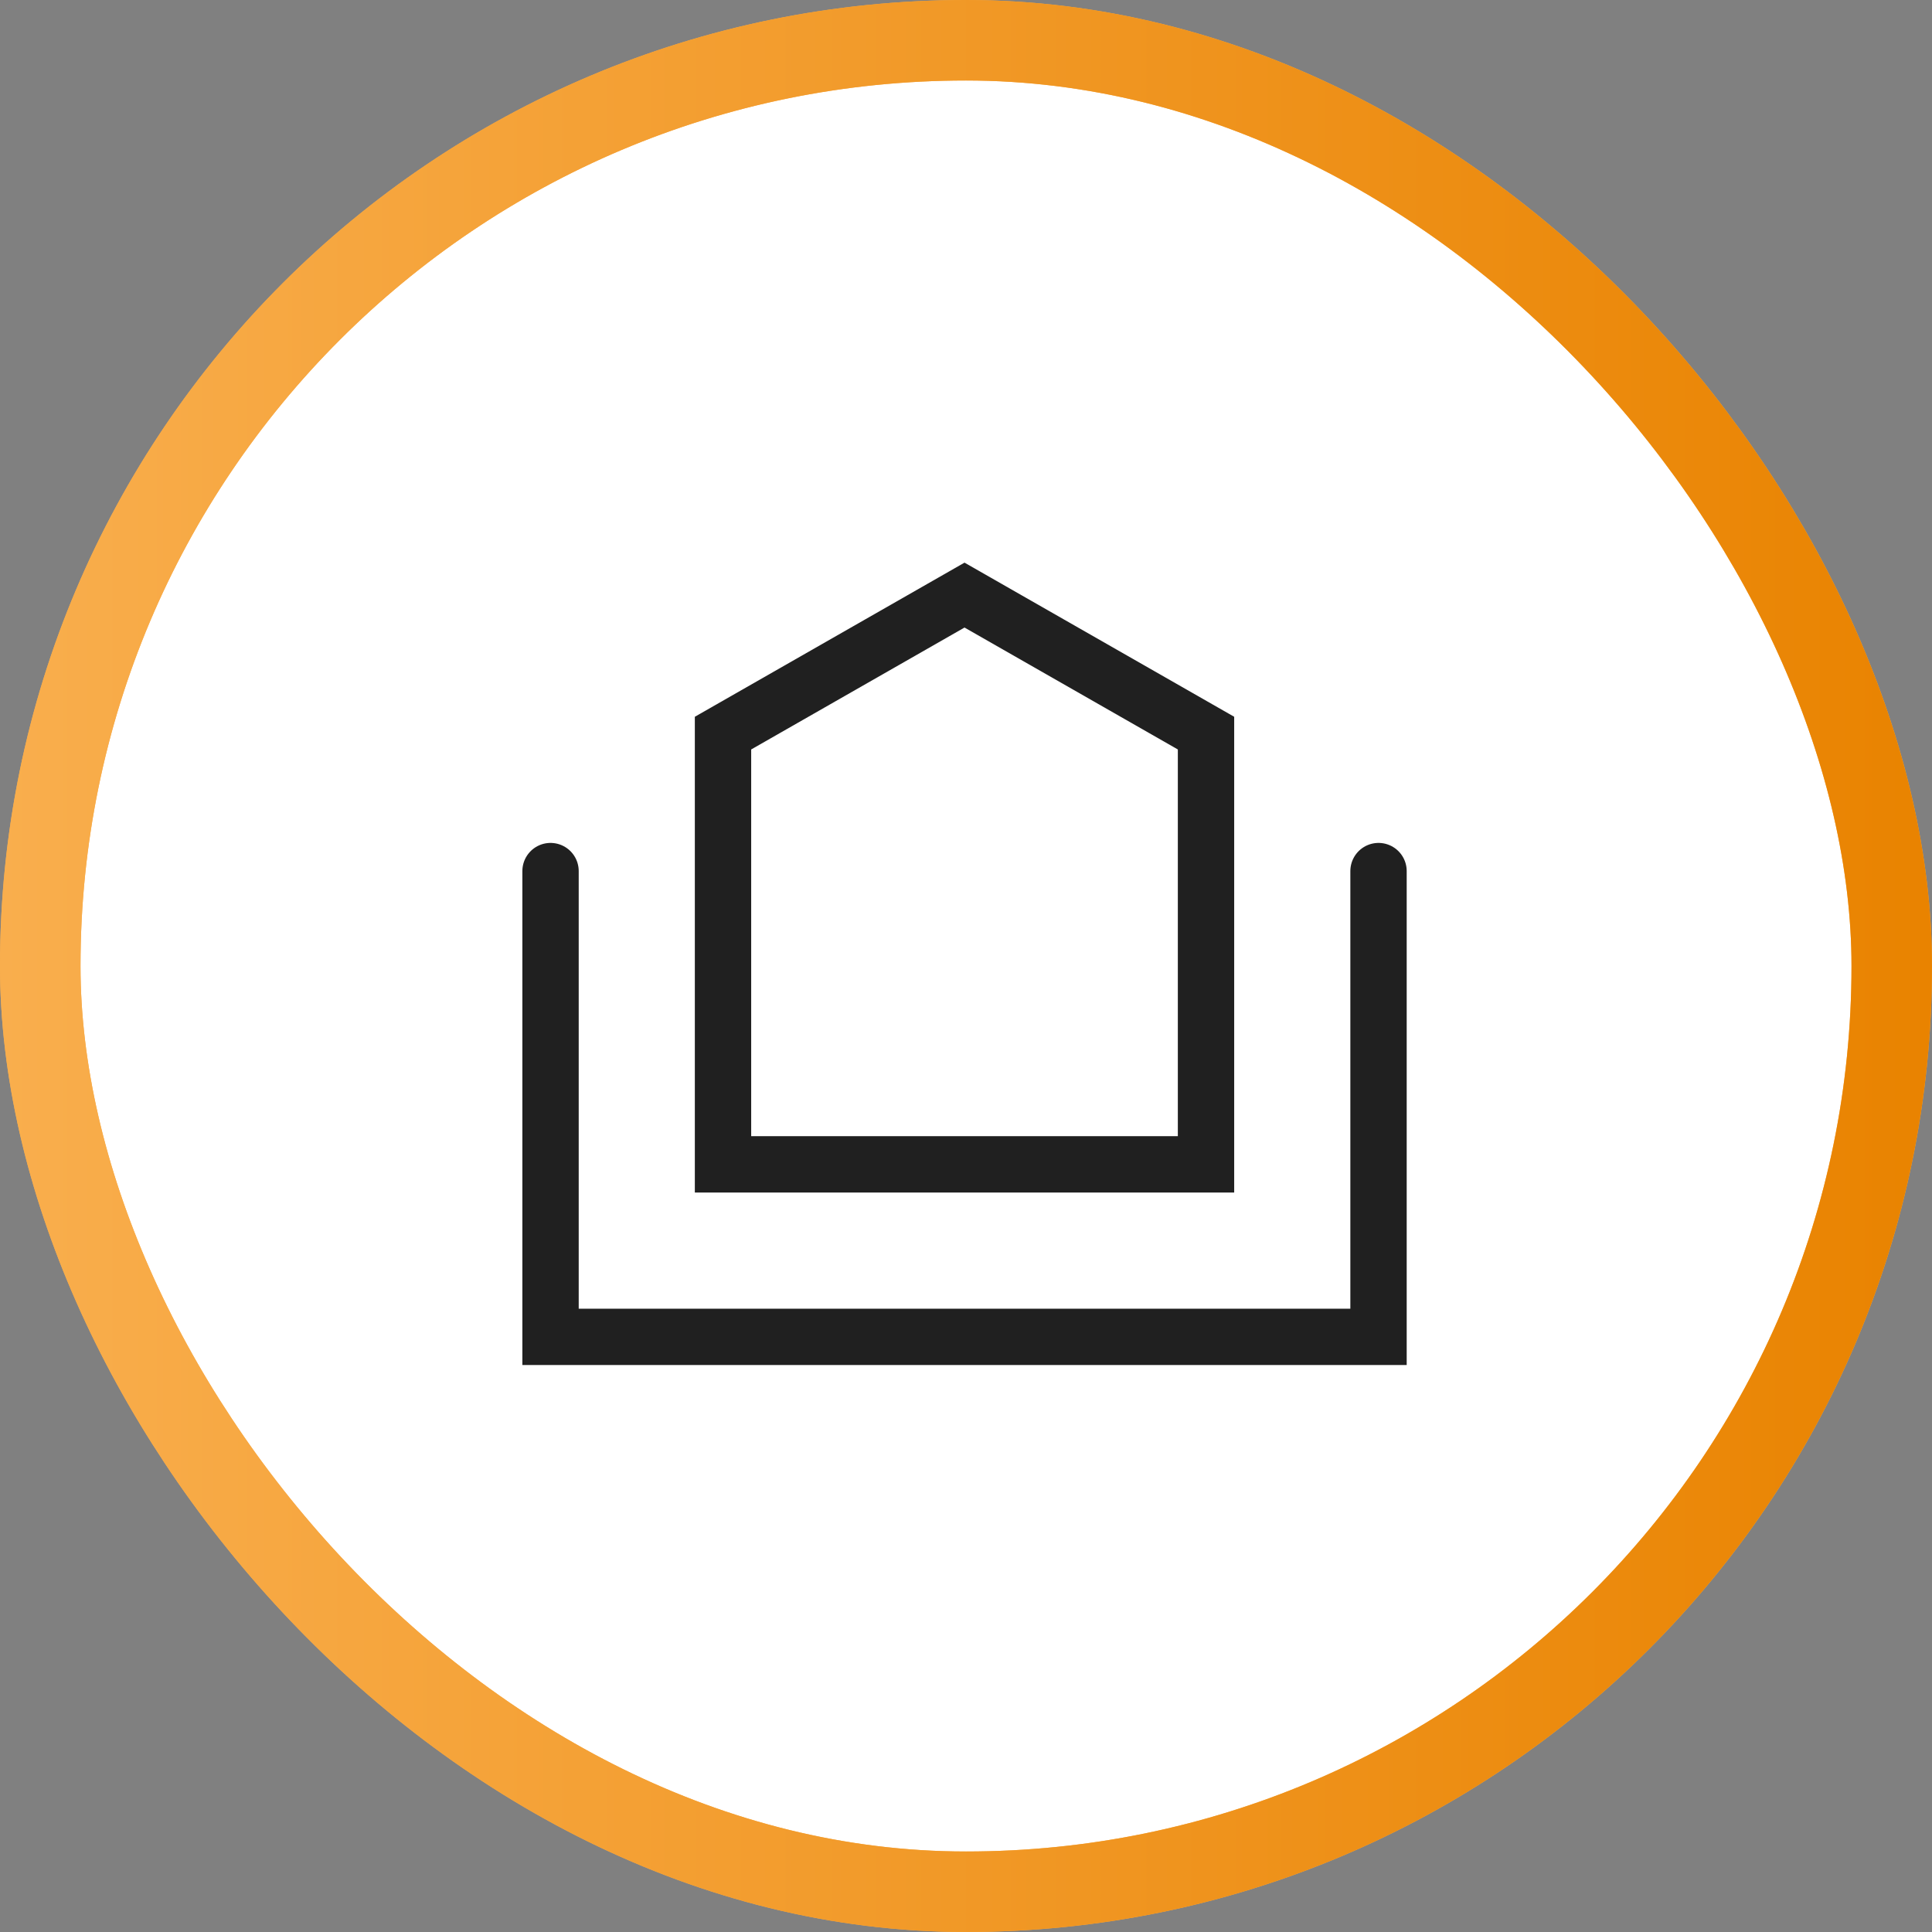 <?xml version="1.0" encoding="UTF-8"?> <svg xmlns="http://www.w3.org/2000/svg" width="48" height="48" viewBox="0 0 48 48" fill="none"><rect x="0" y="0" width="48" height="48" fill="#808080" stroke="none"/><rect x="1" y="1" width="46" height="46" rx="23" fill="white"></rect><rect x="1" y="1" width="46" height="46" rx="23" stroke="#F9AE4D" stroke-width="2"></rect><rect x="1" y="1" width="46" height="46" rx="23" stroke="url(#paint0_linear_304_2237)" stroke-width="2"></rect><path d="M13.678 21.642V33.214H17.963H23.963H29.963H34.249V21.642M23.963 14.785L17.963 18.214V28.928H23.963H29.963V18.214L23.963 14.785Z" stroke="#202020" stroke-width="1.4" stroke-linecap="round"></path><defs><linearGradient id="paint0_linear_304_2237" x1="0" y1="24" x2="48" y2="24" gradientUnits="userSpaceOnUse"><stop stop-color="#F9AE4D"></stop><stop offset="1" stop-color="#E98300"></stop></linearGradient></defs></svg> 